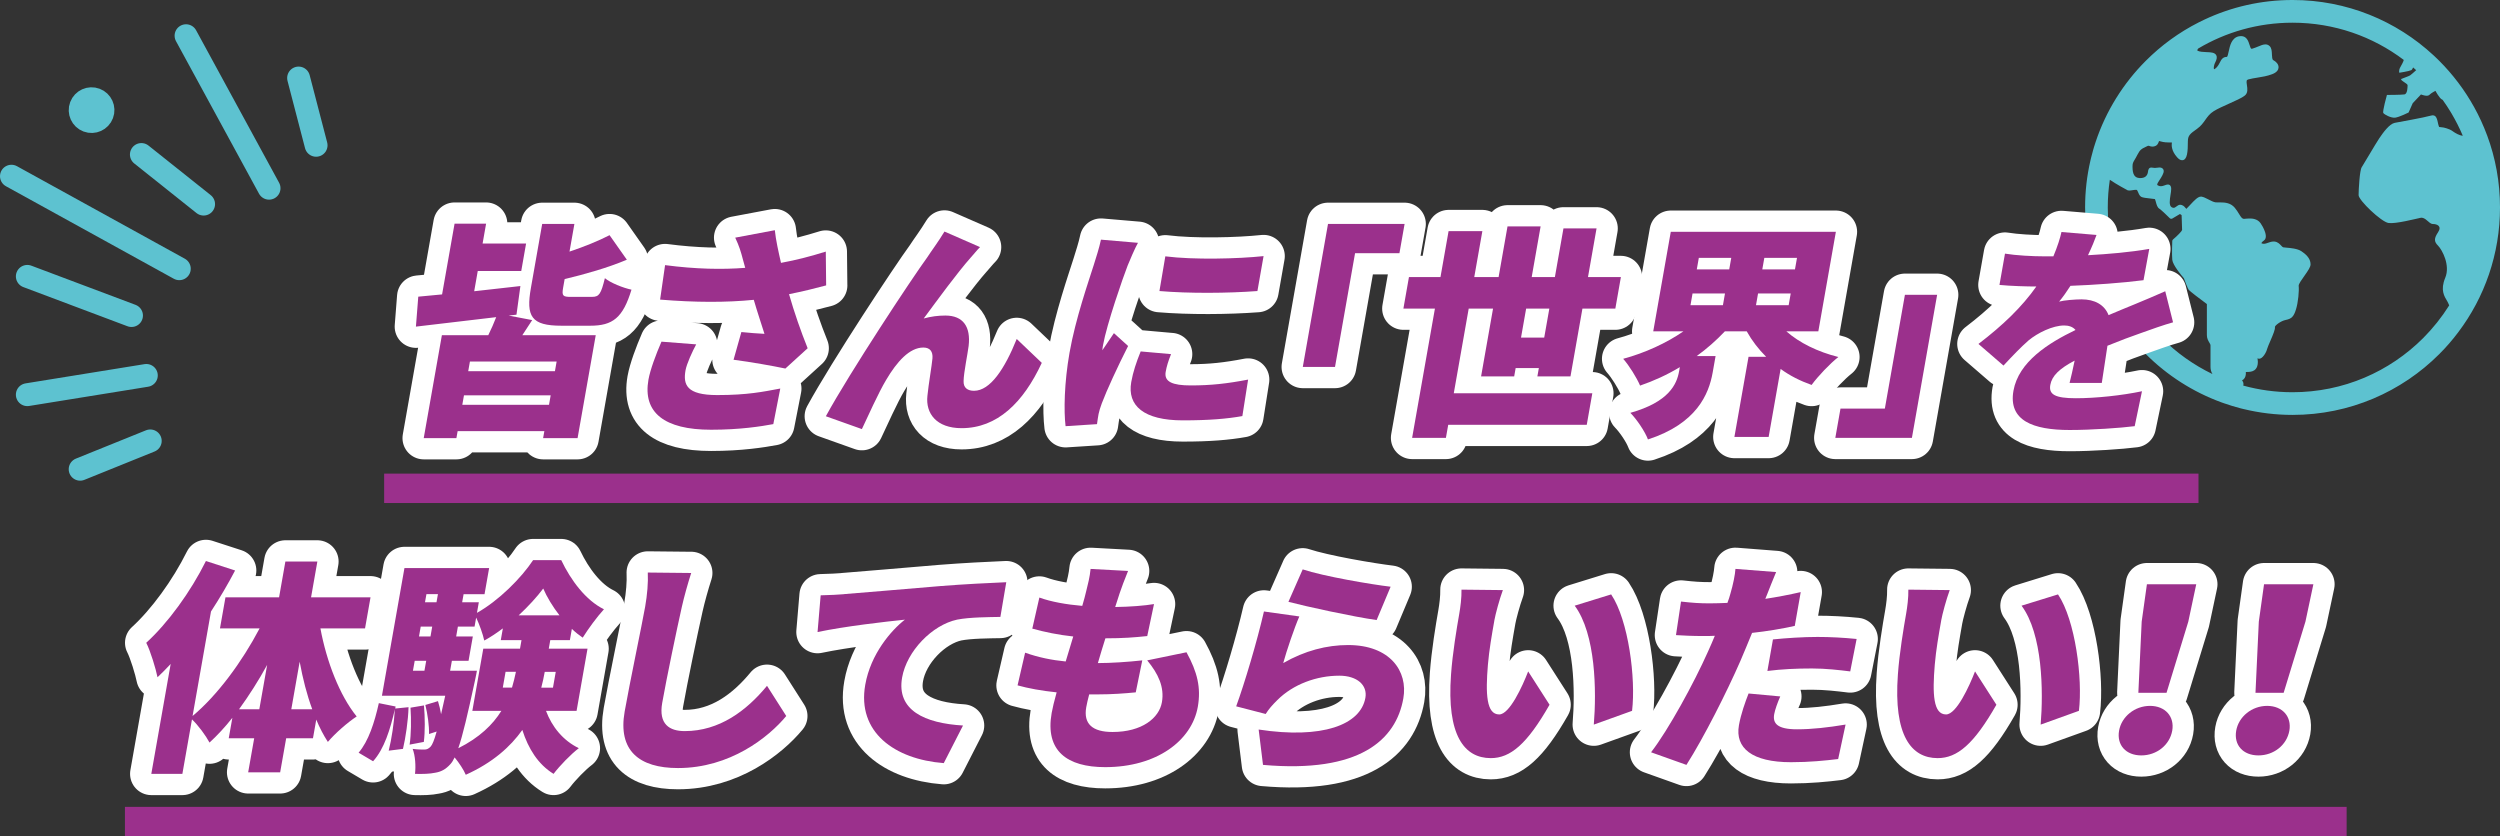 <?xml version="1.0" encoding="UTF-8"?>
<svg id="_レイヤー_2" data-name="レイヤー 2" xmlns="http://www.w3.org/2000/svg" viewBox="0 0 765.18 255.96">
  <rect x="0" y="0" width="765.18" height="255.96" fill="#333333" stroke="none"/>
  <defs>
    <style>
      .cls-1 {
        fill: #5dc2d0;
      }

      .cls-2 {
        fill: #9b308c;
      }

      .cls-3 {
        fill: none;
        stroke: #5dc2d0;
        stroke-width: 7px;
      }

      .cls-3, .cls-4 {
        stroke-linecap: round;
        stroke-linejoin: round;
      }

      .cls-4 {
        fill: #fff;
        stroke: #fff;
        stroke-width: 13px;
      }
    </style>
  </defs>
  <g id="_コンテンツ2" data-name="コンテンツ2">
    <g>
      <path class="cls-1" d="m761.24,41.45c-1.11-2.99-2.44-5.89-3.97-8.65-2.9-5.23-6.5-10.01-10.7-14.2-.1-.1-.19-.19-.29-.29h0c-.12-.12-.23-.23-.36-.35h0c-.36-.36-.73-.72-1.11-1.05-11.32-10.5-26.49-16.91-43.13-16.91-9.66,0-18.83,2.16-27.03,6.03-.56.27-1.12.54-1.68.82-6.02,3.05-11.48,7.03-16.19,11.75-6.89,6.89-12.21,15.37-15.36,24.83-.16.48-.32.96-.46,1.44l-.02.05c-.1.33-.2.67-.29,1-.23.8-.45,1.6-.64,2.42-.08.28-.14.57-.2.85-1.06,4.59-1.62,9.38-1.62,14.3,0,17.52,7.11,33.42,18.6,44.9,6.46,6.46,14.33,11.54,23.09,14.75.27.1.55.2.83.29,1.67.59,3.39,1.11,5.12,1.56.3.08.61.15.92.22,4.79,1.16,9.8,1.78,14.93,1.78,17.52,0,33.42-7.11,44.9-18.6,2.11-2.1,4.06-4.35,5.84-6.73,8.01-10.62,12.76-23.86,12.76-38.17,0-7.75-1.39-15.18-3.94-22.05Zm-99.55,62.04c-10.24-10.25-16.56-24.36-16.56-39.99,0-2.89.22-5.72.63-8.48,1.93,1.35,5.44,3.23,5.48,3.24.13.04.28.06.47.06.28,0,.63-.05.98-.11.37-.06.75-.11,1.06-.11.09,0,.18,0,.25.02.13.06.35.56.46.82.23.54.47,1.09.97,1.33.46.23,1.45.35,2.9.51.48.05.97.11,1.23.15.09.17.21.6.29.89.22.83.44,1.68,1.07,2.06.52.32,2.24,1.95,3.19,2.91.13.12.28.19.45.19.11,0,.22-.03.32-.09.08-.04,1.74-1.02,2.32-1.38.12.04.34.18.53.34.03.92.15,3.94.15,4.56-.11.38-1.38,1.7-2.78,2.89-.14.12-.22.28-.23.45,0,.17-.16,4.17,0,5.78.17,1.63,2.84,4.81,3.56,5.64.3.83,1.13,3.02,1.45,3.49.32.47,3.52,2.88,5.58,4.4v9.47c0,1.06.41,1.75.75,2.32.2.33.36.6.36.84v6.63c0,.86.25,1.57.6,2.17-5.77-2.78-10.99-6.51-15.47-10.99Zm88.96-63.37c-1.11-.79-2.84-1.1-2.84-1.1l-1.26-.16c-.63-1.26-.32-4.1-2.53-3.47-2.21.63-9.48,1.9-11.06,2.21-1.58.32-3.47,2.84-4.74,4.74-1.26,1.9-4.74,7.9-5.37,8.85-.63.95-.95,6.95-.95,8.53s6.95,8.22,9.16,8.53c2.21.32,8.21-1.26,9.79-1.58,1.58-.32,2.53,1.89,3.79,1.89s2.84.63,1.58,2.53c-1.26,1.89-1.26,2.84,0,4.1,1.26,1.27,3.79,6,2.21,9.8-1.58,3.79-.31,5.68.63,7.26.18.3.37.72.57,1.22-2.28,3.63-4.96,6.99-7.98,10.02-10.25,10.24-24.36,16.56-39.99,16.56-5.22,0-10.27-.71-15.06-2.03.02-.08.04-.17.05-.26.08-.59-.17-1.03-.42-1.34.35-.17.64-.44.84-.8.31-.56.36-1.24.31-1.77h.31c.77,0,1.66-.06,2.34-.55,1.12-.8,1.14-2.48.93-3.64.08.04.17.07.24.1.09.04.18.04.28.04,1.01,0,2.13-1.82,2.43-3.02.12-.44.54-1.42.95-2.37.97-2.24,1.55-3.65,1.43-4.35.02-.44,1.75-1.82,3.29-2.13,1.83-.36,2.48-1.04,3.17-3.28.66-2.13.98-5.68.81-7.2-.05-.5,1.03-2.01,1.75-3.02,1.17-1.66,1.89-2.72,1.89-3.54,0-1.91-1.61-3.2-2.81-4-1.2-.8-3.3-.99-4.7-1.1-.39-.03-.73-.06-.89-.1-.14-.03-.4-.31-.6-.52-.44-.47-1.03-1.11-1.98-1.23-.11-.01-.22-.02-.33-.02-.6,0-1.14.19-1.66.37-.47.17-.91.33-1.35.33-.13,0-.26-.02-.39-.05-.23-.05-.32-.11-.34-.11,0-.11.21-.46.71-.79.48-.32.94-1.03.41-2.64-.37-1.16-1.06-2.25-1.34-2.66-.99-1.49-2.8-1.49-3.39-1.49-.54,0-1.07.05-1.62.1h-.12c-.55,0-.87-.48-1.5-1.5-.35-.58-.75-1.23-1.31-1.9-1.2-1.44-2.88-1.63-4.37-1.63-.2,0-.39,0-.57,0-.16,0-.31,0-.45,0-.2,0-.39,0-.55-.03-.55-.07-1.36-.49-2.08-.86-.79-.41-1.54-.79-2.17-.88h-.16c-.9-.01-1.93,1.04-3.39,2.63-.36.39-.83.9-1.08,1.12-.05-.06-.11-.13-.16-.19-.27-.34-.63-.78-1.27-1-.14-.05-.28-.07-.42-.07-.5,0-.87.29-1.2.54-.29.22-.54.4-.83.4-.18,0-.38-.06-.61-.19-.87-.48-.58-2.3-.35-3.77.11-.67.21-1.31.21-1.84,0-1.21-.72-1.34-1.02-1.34s-.58.1-.9.23c-.37.13-.8.29-1.25.29-.2,0-.39-.03-.57-.1-.36-.12-.52-.24-.54-.32-.09-.24.38-.96.72-1.48.16-.24.32-.49.48-.75.66-1.1,1-1.91.65-2.52-.22-.37-.61-.56-1.18-.56-.22,0-.47.03-.76.08-.21.04-.42.06-.62.06-.27,0-.48-.04-.66-.07-.17-.03-.3-.05-.42-.05-.87,0-.98.87-1.02,1.24-.16,1.31-.95,1.98-2.34,1.98-.1,0-.2,0-.31-.01-1.47-.09-2.1-1.14-2.1-3.48,0-1.02.16-1.28.63-2.08.23-.38.53-.87.88-1.58.78-1.56,1.4-1.85,2.19-2.22.23-.11.47-.22.72-.36.19-.11.35-.16.46-.16.08,0,.17.03.32.08.21.08.49.18.87.18.11,0,.22,0,.35-.02,1.16-.2,1.41-.88,1.62-1.48.03-.06.05-.13.08-.21.06.02.13.04.19.05.51.15,1.37.39,2.74.39.45,0,.78,0,1.02.02-.17.87-.17,2.54,1.55,4.49.56.64,1.06.93,1.56.93,1.62,0,1.76-2.73,1.76-5.76,0-1.83.7-2.34,2.76-3.81l.13-.1c1.12-.79,1.78-1.74,2.43-2.65.7-.98,1.35-1.91,2.58-2.68,1.16-.73,2.96-1.53,4.71-2.32,2.01-.9,3.92-1.74,4.81-2.46,1.02-.82.82-2.11.66-3.16-.21-1.34-.15-1.62.39-1.78.89-.25,1.83-.4,2.84-.56,1.44-.23,2.93-.46,4.46-1.04,1.59-.59,1.96-1.44,1.99-2.05.06-1.04-.83-1.86-1.62-2.26-.34-.17-.38-1.01-.41-1.75-.04-.95-.07-1.93-.69-2.54-.35-.35-.79-.53-1.3-.53-.67,0-1.39.3-2.22.65-.55.23-1.17.48-1.83.67-.07.02-.13.03-.18.03-.25,0-.42-.51-.64-1.23-.34-1.07-.84-2.66-2.59-2.66-.2,0-.41.02-.64.06-2.23.45-2.76,2.84-3.13,4.59-.13.63-.34,1.58-.53,1.71-1.31,0-1.74.84-2.15,1.65-.26.52-.56,1.11-1.13,1.68-.35.35-.6.45-.67.46-.11-.1-.27-.87.42-2.24.29-.58.62-1.42.21-2.1-.47-.8-1.6-.86-2.89-.9-.52-.03-1.06-.05-1.59-.11-1.02-.13-1.29-.39-1.31-.44,0-.03.01-.2.29-.55,8.45-5.02,18.32-7.91,28.87-7.91,12.8,0,24.58,4.24,34.06,11.4-.15.59-.63,1.45-1.04,2.18-.63,1.11-.31,1.74-.31,1.74,0,0,3-.47,3.63-.79.22-.11.42-.44.57-.83.32.27.64.55.94.83-.75.68-1.56,1.4-1.83,1.58-.47.31-2.05.79-2.69,1.1-.63.32,1.89,1.42,1.89,1.9s0,2.69-.95,2.84c-.95.16-5.37.16-5.37.16,0,0-1.42,5.05-1.11,5.53.32.48,2.37,1.58,3.63,1.43,1.26-.16,4.11-1.58,4.11-1.58l1.26-2.84,2.53-2.69s1.9.79,2.53.16c.63-.63,1.9-1.26,1.9-1.26,0,0,1.26,2.37,2.05,2.68l.15.07h0c.91,1.27,1.76,2.56,2.56,3.89h0v.04c.06.09.1.18.16.23,1.29,2.19,2.45,4.47,3.45,6.83-1.02-.07-2.21-.75-3.17-1.43Z"/>
      <g>
        <path class="cls-4" d="m162.89,97.97c-1.05,1.65-2.08,3.17-3.02,4.62h22.47l-5.56,31.51h-10.55l.38-2.14h-26.54l-.38,2.14h-10l5.56-31.51h14.2c.87-1.79,1.77-3.79,2.42-5.52-8.8,1.03-17.67,2.07-24.57,2.9l.72-9.17c2.17-.21,4.62-.41,7.29-.69l3.82-21.65h9.65l-1.07,6.07h13.31l-1.48,8.41h-13.31l-1.09,6.2c4.65-.55,9.49-1.03,14.14-1.59l-1.2,8.76-2.39.28,7.2,1.38Zm5.15,25.92l.51-2.9h-26.54l-.51,2.9h26.54Zm2.33-13.24h-26.54l-.52,2.96h26.54l.52-2.96Zm10.87-19.79c2.14,0,2.71-.9,3.9-5.72,1.74,1.45,5.54,2.96,8.14,3.52-2.62,8.62-5.74,11.03-12.63,11.03h-8.82c-9.24,0-10.88-2.83-9.33-11.58l3.45-19.58h9.86l-1.5,8.48c4.54-1.52,8.93-3.31,12.26-5.03l5.29,7.51c-5.88,2.48-12.7,4.41-19.04,5.93l-.46,2.62c-.45,2.55-.08,2.83,2.47,2.83h6.41Z"/>
        <path class="cls-4" d="m213.07,105.41c-1.12,2.07-2.91,5.93-3.26,7.93-.78,4.41.32,7.58,9.69,7.58s14.11-1.03,19.31-2l-2.13,10.89c-3.71.69-10.16,1.72-19.05,1.72-14.27,0-20.93-5.24-19.15-15.31.54-3.03,2.25-7.65,3.98-11.65l10.61.83Zm39.79-18.06c-3.33.9-7.22,1.86-11.37,2.69,1.58,5.52,3.59,11.31,5.7,16.55l-6.82,6.21c-3.99-.83-10.54-2-15.86-2.69l2.39-8.48c2.1.21,5.15.48,7.07.55-.92-2.96-2.15-6.55-3.27-10.41-8.35.83-17.86.83-28.67-.07l1.52-10.55c9.5,1.24,17.47,1.38,24.53.83l-.63-2.28c-.74-2.83-1.18-4.27-2.43-6.96l12.12-2.28c.34,3.17,1.08,6.41,1.89,10,4.91-.9,9.26-2.07,13.71-3.45l.11,10.34Z"/>
        <path class="cls-4" d="m297.2,78.73c-4.39,4.96-10.23,13.03-14.48,18.75,2.25-.62,4.43-.9,6.64-.9,5.45,0,7.8,3.45,7.11,9.31-.3,2.48-1.49,8.07-1.54,10.69-.11,2.21,1.33,3.03,3.19,3.03,4.96,0,9.38-6.69,13.07-15.86l7.67,7.31c-5.67,12.2-13.66,19.99-24.55,19.99-7.65,0-11.07-4.48-10.45-9.93.34-3.52,1.35-9.24,1.54-11.44.16-2.07-.73-3.31-2.79-3.31-4.21,0-8.06,4.27-11.4,9.93-2.35,3.93-5.65,11.31-7.41,15.03l-11.03-3.93c7.43-13.58,26.33-42.19,31.06-48.67,1.24-1.93,3.2-4.48,5.25-7.86l10.88,4.76c-.92.9-1.81,2.07-2.75,3.1Z"/>
        <path class="cls-4" d="m348.3,74.32c-.89,1.52-2.66,5.72-3.16,6.96-1.38,3.52-6.41,17.99-7.53,24.34-.04.21-.23,1.31-.21,1.59,1.24-1.93,2.31-3.31,3.54-5.24l4.34,3.93c-3.16,6.21-6.62,13.72-8.06,17.58-.38.97-.88,2.62-.98,3.24-.13.76-.35,2-.48,3.1l-9.62.62c-.56-4.62-.42-13.24,1.21-22.48,1.85-10.48,5.85-21.86,7.43-26.89.64-2.07,1.67-5.17,2.19-7.72l11.34.97Zm10.13,34.06c-.86,2.14-1.33,3.65-1.65,5.45-.53,3.03,2.1,4.14,7.68,4.14,6.14,0,11.13-.55,17.55-1.79l-1.76,11.17c-4.63.83-10.16,1.31-18.22,1.31-11.93,0-17.07-4.48-15.79-11.72.55-3.1,1.55-6.07,2.89-9.38l9.3.83Zm28.31-29.99l-1.88,10.69c-9.08.69-21.02.76-29.99,0l1.8-10.62c8.7,1.1,22.27.76,30.07-.07Z"/>
        <path class="cls-4" d="m406.47,68.53h23.44l-1.58,8.96h-13.58l-6.14,34.82h-9.86l7.72-43.78Z"/>
        <path class="cls-4" d="m470.55,115.2l.45-2.55h-7.1l-.45,2.55h-10.13l3.66-20.75h-7.45l-4.57,25.92h42.4l-1.7,9.65h-42.4l-.71,4h-10.34l6.98-39.57h-9.65l1.7-9.65h9.65l2.48-14.06h10.34l-2.48,14.06h7.45l2.73-15.51h10.13l-2.73,15.51h7.1l2.62-14.89h10.13l-2.62,14.89h10.07l-1.7,9.65h-10.07l-3.66,20.75h-10.13Zm2.09-11.86l1.57-8.89h-7.1l-1.57,8.89h7.1Z"/>
        <path class="cls-4" d="m546.75,101.41c4,3.52,9.58,6.27,15.92,7.86-2.56,2-6.28,5.93-8.19,8.55-3.5-1.24-6.67-2.83-9.48-4.9l-3.67,20.82h-10.48l4.33-24.54h5.38c-2.34-2.34-4.36-4.96-5.93-7.79h-6.69c-2.62,2.76-5.49,5.31-8.64,7.58h5.79l-.89,5.03c-1.17,6.62-4.9,15.65-19.81,20.48-.88-2.41-3.51-6.27-5.39-8.14,11.75-3.31,14.22-8.69,14.93-12.75l.22-1.24c-3.86,2.34-7.98,4.21-12.17,5.65-1.02-2.41-3.39-6.21-5.17-8.2,6.66-1.79,13.26-4.83,18.44-8.41h-9.24l5.37-30.47h50.53l-5.37,30.47h-9.79Zm-29.34-8h9.93l.63-3.59h-9.93l-.63,3.59Zm1.93-10.96h9.93l.62-3.52h-9.93l-.62,3.52Zm28.12,10.96l.63-3.59h-10l-.63,3.59h10Zm2.55-14.48h-10l-.62,3.52h10l.62-3.52Z"/>
        <path class="cls-4" d="m585.18,134.02h-23.44l1.58-8.96h13.58l6.14-34.82h9.86l-7.72,43.78Z"/>
        <path class="cls-4" d="m633.44,117.2c.44-1.72,1.03-4.27,1.55-6.83-4.71,2.48-6.96,4.69-7.45,7.45-.51,2.9,1.42,4.07,7.83,4.07,6.07,0,14-.83,20.23-2.14l-2.23,10.69c-4.3.55-13.17,1.17-19.92,1.17-11.24,0-18.79-2.9-17.19-12,1.57-8.89,10.71-14.62,19-18.61-.85-1.03-2.17-1.38-3.48-1.38-3.52,0-8.12,2.28-10.87,4.55-2.44,2.14-4.81,4.62-7.7,7.72l-7.66-6.62c7.49-5.72,13.3-11.31,17.72-17.58-2.83,0-7.77-.14-11.29-.48l1.69-9.58c3.28.55,8.47.83,12.12.83h2.69c1.3-3.1,2.11-5.72,2.48-7.45l10.73.9c-.54,1.52-1.4,3.65-2.61,6.2,6.2-.34,12.84-.9,18.75-1.93l-1.76,9.58c-6.56.83-15.01,1.45-22.36,1.72-1.14,1.79-2.33,3.45-3.47,4.83,1.45-.41,4.95-.69,6.88-.69,4,0,7.02,1.65,8.25,4.83,2.99-1.31,5.35-2.21,7.96-3.31,3.2-1.31,6.25-2.62,9.39-4l2.39,9.51c-2.53.69-7.09,2.28-9.89,3.31-2.79.97-6.33,2.28-10.19,3.86-.59,3.72-1.27,8.34-1.73,11.38h-9.86Z"/>
        <path class="cls-4" d="m98.07,192.33c1.87,10.13,5.89,20.55,11.1,26.96-2.65,1.72-6.63,5.17-8.82,7.79-1.3-2-2.49-4.27-3.55-6.83l-1.01,5.72h-8.2l-1.84,10.41h-9.79l1.84-10.41h-7.79l1.11-6.27c-2.22,2.83-4.6,5.38-6.99,7.58-1.14-2.14-3.48-5.31-5.37-7.1l-2.94,16.68h-9.51l5.93-33.64c-1.36,1.45-2.7,2.83-4.03,4.07-.47-2.41-2.16-8.07-3.45-10.55,6.65-6.07,13.57-15.58,18.27-25.03l8.93,2.9c-2.18,4.14-4.64,8.34-7.38,12.55l-5.64,31.99c7.6-6.34,15.12-16.55,20.52-26.82h-12.13l1.68-9.51h16.41l1.93-10.96h9.79l-1.93,10.96h18.2l-1.68,9.51h-13.65Zm-18.7,24.75l2.4-13.58c-2.64,4.83-5.6,9.45-8.6,13.58h6.2Zm16.2,0c-1.64-4.41-2.9-9.38-3.85-14.55l-2.56,14.55h6.41Z"/>
        <path class="cls-4" d="m125.04,216.46c-.1,4.07-.9,9.38-1.7,12.75l-4.37.55c.88-3.45,1.66-8.62,1.89-12.69-1.44,6.21-3.24,12.13-6.67,15.93l-4.43-2.62c3.03-3.52,4.87-9.24,6.19-15.17l5.13,1.03-.11.62,4.07-.41Zm42.07,1.1c1.83,4.9,5.22,9.1,10.05,11.44-2.38,1.79-5.92,5.45-7.73,7.86-4.73-2.9-7.74-7.72-9.56-13.44-3.67,5.17-9.07,10-17.31,13.72-.63-1.52-2.04-3.65-3.41-5.31-.43.9-.82,1.52-1.25,2-1.54,1.72-2.98,2.41-4.75,2.69-1.58.34-3.73.41-6.13.34.28-2.34.09-5.58-.72-7.65,1.55.21,2.72.21,3.55.21.76,0,1.28-.21,1.95-.9.51-.55,1.1-1.93,1.85-4.62l-2.34.76c.08-2.41-.43-6.14-1.12-8.89l3.86-1.17c.4,1.24.71,2.62.95,4,.35-1.59.76-3.52,1.27-5.65h-19.37l6.89-39.09h25.92l-1.41,8h-6.41l-.44,2.48h5.1l-.57,3.24c6.65-3.72,13.6-10.69,17.18-16.13h8.62c2.92,6.14,7.54,12.34,13.07,15.03-2.14,2.34-4.77,5.93-6.5,8.69-1.11-.76-2.26-1.65-3.32-2.69l-.61,3.45h-6l-.46,2.62h11.86l-3.35,19.03h-9.38Zm-37.35-1.65c.33,3.59.35,8.2-.04,11.17l-4.35.83c.47-3.03.53-7.72.27-11.31l4.12-.69Zm-3.37-10.62h3.52l.54-3.03h-3.52l-.54,3.03Zm2.38-13.51l-.53,3.03h3.52l.53-3.03h-3.52Zm1.75-9.93l-.44,2.48h3.52l.44-2.48h-3.52Zm15.45,23.44s-.38,2.14-.63,3.17c-2.2,10.13-3.68,16.55-5.07,20.55,6.5-3.24,10.58-7.24,13.19-11.44h-8.89l3.35-19.03h11.24l.46-2.62h-6.34l.63-3.59c-1.83,1.38-3.78,2.69-5.69,3.72-.46-2.07-1.48-4.9-2.48-7.03l-.49,2.76h-5.1l-.53,3.03h5.1l-1.31,7.45h-5.1l-.54,3.03h8.2Zm10.74,5.17c.5-1.65.85-3.24,1.2-4.83h-3.17l-.85,4.83h2.83Zm14.52-22.13c-2.08-2.69-3.84-5.58-4.96-8.2-1.9,2.55-4.55,5.45-7.51,8.2h12.48Zm-1.12,17.31h-3.38c-.28,1.59-.63,3.17-1.06,4.83h3.58l.85-4.83Z"/>
        <path class="cls-4" d="m211.56,175.37c-1.05,3.24-2.2,7.38-2.86,10.34-1.61,7.17-4.69,21.92-6.02,29.44-1.15,6.55,2.27,8.62,6.89,8.62,10.62,0,18.88-6.2,25.19-13.86l5.89,9.24c-5.43,6.55-17.22,15.93-33.14,15.93-11.93,0-18.42-5.38-16.32-17.3,1.52-8.62,5.36-26.89,6.27-32.06.64-3.65.96-7.38.81-10.48l13.28.14Z"/>
        <path class="cls-4" d="m258.26,181.85c6.51-.55,17-1.38,29.67-2.48,6.92-.55,15.06-.97,20.06-1.17l-1.8,10.62c-3.53.07-9.32.07-13.24.83-7.67,1.65-15.42,9.65-16.84,17.72-1.77,10.07,6.98,14,18.64,14.69l-5.89,11.51c-15.03-1.17-26.6-9.45-24.04-23.99,1.65-9.38,7.89-16.62,12.13-19.92-5.97.62-18.21,2-26.73,3.79l.95-11.24c2.77-.07,5.76-.21,7.09-.34Z"/>
        <path class="cls-4" d="m363.15,199.64c3.34,6.07,4.49,10.89,3.47,16.68-1.84,10.41-12.63,18.48-28.35,18.48-11.65,0-18.43-4.96-16.39-16.55.27-1.52.79-3.72,1.53-6.34-4.67-.48-8.74-1.24-11.96-2.14l2.31-10c4.09,1.45,8.22,2.28,12.42,2.69l2.31-7.65c-4.53-.48-8.86-1.38-12.53-2.41l2.16-9.51c3.56,1.31,8.31,2.14,13.13,2.55.51-1.72.92-3.24,1.22-4.55.49-2,1.09-4.21,1.33-6.76l11.47.62c-1.2,2.9-1.9,4.89-2.58,6.83-.3.9-.76,2.34-1.36,4.21,4.7-.07,8.97-.41,11.88-.9l-2.07,9.79c-3.87.41-7.36.69-12.81.69-.78,2.48-1.59,5.1-2.3,7.58h.07c3.86,0,9.16-.34,13.52-.83l-2,9.79c-3.44.34-7.35.62-11.42.62h-2.83c-.42,1.59-.73,2.96-.9,3.93-.9,5.1,1.9,7.58,8.04,7.58,9.03,0,14.27-4.27,15.12-9.1.81-4.62-1.09-8.69-4.5-12.82l12.02-2.48Z"/>
        <path class="cls-4" d="m392.76,202.95c6.6-3.79,13.31-5.52,19.86-5.52,12.82,0,18.38,8,16.9,16.34-2.24,12.69-13.35,22.96-42.95,20.34l-1.33-10.82c19.4,2.96,31.2-1.38,32.67-9.72.68-3.86-2.53-6.76-7.98-6.76-6.96,0-14.11,2.62-18.96,7.45-1.67,1.65-2.62,2.76-3.58,4.27l-9.03-2.34c2.54-6.96,6.38-19.79,8.5-29.03l10.83,1.52c-1.49,3.38-3.94,10.62-4.93,14.27Zm5.95-28.68c6.45,2.14,21.04,4.62,26.92,5.31l-4.28,10.2c-7-.97-21.87-4.21-27-5.58l4.37-9.93Z"/>
        <path class="cls-4" d="m457.38,189.92c-.79,4.48-1.58,8.96-1.97,13.51-.75,8.96-.48,15.24,3.45,15.24,3.17,0,7.09-8.55,8.87-13.17l6.54,10.2c-6.88,12.07-11.98,16.34-17.98,16.34-8.07,0-13.54-6.89-12.17-25.58.45-6.48,1.76-14.27,2.52-18.61.36-2.07.74-4.96.68-7.38l12.66.14c-1.06,2.9-2.25,7.31-2.61,9.31Zm42.14,27.65l-11.7,4.21c.85-10.27.61-27.72-5.85-36.4l11.16-3.45c5.3,7.86,7.59,25.78,6.4,35.64Z"/>
        <path class="cls-4" d="m549.32,191.57c-4.02.9-8.56,1.65-13.06,2.14-1.2,2.9-2.42,5.93-3.59,8.62-4.16,9.51-11.15,23.37-16.5,31.78l-10.83-3.86c5.26-6.76,13.2-21.3,17.43-30.82.69-1.59,1.47-3.24,2.09-4.83-1.18.07-2.36.07-3.46.07-3.52,0-6.11-.14-8.43-.28l1.54-10.27c3.65.41,5.76.55,8.73.55,1.79,0,3.67-.07,5.47-.14.39-1.03.68-1.93.9-2.76.86-2.9,1.46-5.93,1.56-7.65l12.45.97c-.93,2.14-2.2,5.45-2.83,7.03l-.48,1.17c3.61-.55,7.25-1.24,10.84-2.07l-1.82,10.34Zm-4.43,21.58c-.8,1.79-1.61,4.07-1.86,5.45-.5,2.83.98,4.62,6.98,4.62,4.62,0,9.47-.55,14.87-1.45l-2.27,10.55c-4.01.48-8.72.97-14.44.97-11.93,0-17.16-4.34-15.93-11.31.61-3.45,1.95-7.17,2.96-9.72l9.7.9Zm-2.23-17.44c4-.41,9.16-.76,13.65-.76,3.79,0,7.89.21,11.95.62l-1.96,9.93c-3.3-.41-7.49-.9-11.7-.9-4.96,0-9.21.21-13.65.76l1.7-9.65Z"/>
        <path class="cls-4" d="m594.15,189.92c-.79,4.48-1.58,8.96-1.97,13.51-.75,8.96-.48,15.24,3.45,15.24,3.17,0,7.09-8.55,8.87-13.17l6.54,10.2c-6.88,12.07-11.98,16.34-17.98,16.34-8.07,0-13.54-6.89-12.17-25.58.45-6.48,1.76-14.27,2.52-18.61.36-2.07.74-4.96.68-7.38l12.66.14c-1.06,2.9-2.25,7.31-2.61,9.31Zm42.14,27.65l-11.7,4.21c.85-10.27.61-27.72-5.85-36.4l11.16-3.45c5.3,7.86,7.59,25.78,6.4,35.64Z"/>
        <path class="cls-4" d="m648.59,223.63c.75-4.27,4.78-7.58,9.47-7.58s7.55,3.31,6.8,7.58c-.78,4.41-4.78,7.58-9.47,7.58s-7.58-3.17-6.8-7.58Zm6.92-33.37l1.6-11.44h15.1l-2.43,11.44-6.67,21.79h-8.62l1.02-21.79Z"/>
        <path class="cls-4" d="m684.44,223.63c.75-4.27,4.78-7.58,9.47-7.58s7.55,3.31,6.8,7.58c-.78,4.41-4.78,7.58-9.47,7.58s-7.58-3.17-6.8-7.58Zm6.92-33.37l1.6-11.44h15.1l-2.43,11.44-6.67,21.79h-8.62l1.02-21.79Z"/>
      </g>
      <g>
        <path class="cls-2" d="m162.89,97.97c-1.05,1.65-2.08,3.17-3.02,4.62h22.47l-5.56,31.51h-10.55l.38-2.14h-26.54l-.38,2.14h-10l5.56-31.51h14.2c.87-1.79,1.77-3.79,2.42-5.52-8.8,1.03-17.67,2.07-24.57,2.9l.72-9.17c2.17-.21,4.62-.41,7.29-.69l3.82-21.65h9.65l-1.07,6.07h13.31l-1.48,8.41h-13.31l-1.09,6.2c4.65-.55,9.49-1.03,14.14-1.59l-1.2,8.76-2.39.28,7.2,1.38Zm5.15,25.92l.51-2.9h-26.54l-.51,2.9h26.54Zm2.33-13.24h-26.54l-.52,2.96h26.54l.52-2.96Zm10.87-19.79c2.14,0,2.71-.9,3.9-5.72,1.74,1.45,5.54,2.96,8.14,3.52-2.62,8.62-5.74,11.03-12.63,11.03h-8.82c-9.24,0-10.88-2.83-9.33-11.58l3.45-19.58h9.86l-1.5,8.48c4.54-1.52,8.93-3.31,12.26-5.03l5.29,7.51c-5.88,2.48-12.7,4.41-19.04,5.93l-.46,2.62c-.45,2.55-.08,2.83,2.47,2.83h6.41Z"/>
        <path class="cls-2" d="m213.08,105.41c-1.12,2.07-2.91,5.93-3.26,7.93-.78,4.41.32,7.58,9.69,7.58s14.11-1.03,19.31-2l-2.13,10.89c-3.71.69-10.16,1.72-19.06,1.72-14.27,0-20.93-5.24-19.16-15.31.54-3.03,2.25-7.65,3.99-11.65l10.61.83Zm39.79-18.06c-3.33.9-7.22,1.86-11.37,2.69,1.58,5.52,3.59,11.31,5.7,16.55l-6.82,6.21c-3.99-.83-10.54-2-15.86-2.69l2.39-8.48c2.1.21,5.15.48,7.07.55-.92-2.96-2.15-6.55-3.27-10.41-8.35.83-17.86.83-28.67-.07l1.52-10.55c9.5,1.24,17.47,1.38,24.53.83l-.63-2.28c-.74-2.83-1.18-4.27-2.43-6.96l12.12-2.28c.34,3.17,1.08,6.41,1.89,10,4.91-.9,9.26-2.07,13.71-3.45l.11,10.34Z"/>
        <path class="cls-2" d="m297.2,78.73c-4.39,4.96-10.23,13.03-14.48,18.75,2.25-.62,4.43-.9,6.64-.9,5.45,0,7.8,3.45,7.11,9.31-.3,2.48-1.49,8.07-1.54,10.69-.11,2.21,1.33,3.03,3.19,3.03,4.96,0,9.38-6.69,13.07-15.86l7.67,7.31c-5.67,12.2-13.66,19.99-24.55,19.99-7.65,0-11.07-4.48-10.45-9.93.34-3.52,1.35-9.24,1.54-11.44.16-2.07-.73-3.31-2.79-3.31-4.21,0-8.06,4.27-11.4,9.93-2.35,3.93-5.65,11.31-7.41,15.03l-11.03-3.93c7.43-13.58,26.33-42.19,31.06-48.67,1.24-1.93,3.2-4.48,5.25-7.86l10.88,4.76c-.92.9-1.81,2.07-2.75,3.1Z"/>
        <path class="cls-2" d="m348.3,74.32c-.89,1.52-2.66,5.72-3.16,6.96-1.38,3.52-6.41,17.99-7.53,24.34-.04.21-.23,1.31-.21,1.59,1.24-1.93,2.31-3.31,3.54-5.24l4.34,3.93c-3.16,6.21-6.62,13.72-8.06,17.58-.38.97-.88,2.62-.98,3.24-.13.76-.35,2-.48,3.1l-9.62.62c-.56-4.62-.42-13.24,1.21-22.48,1.85-10.48,5.85-21.86,7.43-26.89.64-2.07,1.67-5.17,2.19-7.72l11.34.97Zm10.13,34.06c-.86,2.14-1.33,3.65-1.65,5.45-.53,3.03,2.1,4.14,7.68,4.14,6.14,0,11.13-.55,17.55-1.79l-1.76,11.17c-4.63.83-10.16,1.31-18.22,1.31-11.93,0-17.07-4.48-15.79-11.72.55-3.1,1.55-6.07,2.89-9.38l9.3.83Zm28.31-29.99l-1.88,10.69c-9.08.69-21.02.76-29.99,0l1.8-10.62c8.7,1.1,22.27.76,30.07-.07Z"/>
        <path class="cls-2" d="m406.47,68.53h23.44l-1.58,8.96h-13.58l-6.14,34.82h-9.86l7.72-43.78Z"/>
        <path class="cls-2" d="m470.55,115.2l.45-2.55h-7.1l-.45,2.55h-10.13l3.66-20.75h-7.45l-4.57,25.92h42.4l-1.7,9.65h-42.4l-.71,4h-10.34l6.98-39.57h-9.65l1.7-9.65h9.65l2.48-14.06h10.34l-2.48,14.06h7.45l2.73-15.51h10.13l-2.73,15.51h7.1l2.62-14.89h10.13l-2.62,14.89h10.07l-1.7,9.65h-10.07l-3.66,20.75h-10.13Zm2.09-11.86l1.57-8.89h-7.1l-1.57,8.89h7.1Z"/>
        <path class="cls-2" d="m546.75,101.41c4,3.52,9.58,6.27,15.92,7.86-2.56,2-6.28,5.93-8.19,8.55-3.5-1.24-6.67-2.83-9.48-4.9l-3.67,20.82h-10.48l4.33-24.54h5.38c-2.34-2.34-4.36-4.96-5.93-7.79h-6.69c-2.62,2.76-5.49,5.31-8.64,7.58h5.79l-.89,5.03c-1.17,6.62-4.9,15.65-19.81,20.48-.88-2.41-3.51-6.27-5.39-8.14,11.75-3.31,14.22-8.69,14.93-12.75l.22-1.24c-3.86,2.34-7.98,4.21-12.17,5.65-1.02-2.41-3.39-6.21-5.17-8.2,6.66-1.79,13.26-4.83,18.44-8.41h-9.24l5.37-30.47h50.53l-5.37,30.47h-9.79Zm-29.34-8h9.93l.63-3.59h-9.93l-.63,3.59Zm1.93-10.96h9.93l.62-3.52h-9.93l-.62,3.52Zm28.12,10.96l.63-3.59h-10l-.63,3.59h10Zm2.55-14.48h-10l-.62,3.52h10l.62-3.52Z"/>
        <path class="cls-2" d="m585.18,134.02h-23.44l1.58-8.96h13.58l6.14-34.82h9.86l-7.72,43.78Z"/>
        <path class="cls-2" d="m633.44,117.2c.44-1.72,1.03-4.27,1.55-6.83-4.71,2.48-6.96,4.69-7.45,7.45-.51,2.9,1.42,4.07,7.83,4.07,6.07,0,14-.83,20.23-2.14l-2.23,10.69c-4.3.55-13.17,1.17-19.92,1.17-11.24,0-18.79-2.9-17.19-12,1.57-8.89,10.71-14.62,19-18.61-.85-1.03-2.17-1.38-3.48-1.38-3.52,0-8.12,2.28-10.87,4.55-2.44,2.14-4.81,4.62-7.7,7.72l-7.66-6.62c7.49-5.72,13.3-11.31,17.72-17.58-2.83,0-7.77-.14-11.29-.48l1.69-9.58c3.28.55,8.47.83,12.12.83h2.69c1.3-3.1,2.11-5.72,2.48-7.45l10.73.9c-.54,1.52-1.4,3.65-2.61,6.2,6.2-.34,12.84-.9,18.75-1.93l-1.76,9.58c-6.56.83-15.01,1.45-22.36,1.72-1.14,1.79-2.33,3.45-3.47,4.83,1.45-.41,4.95-.69,6.88-.69,4,0,7.02,1.65,8.25,4.83,2.99-1.31,5.35-2.21,7.96-3.31,3.2-1.31,6.25-2.62,9.39-4l2.39,9.51c-2.53.69-7.09,2.28-9.89,3.31-2.79.97-6.33,2.28-10.19,3.86-.59,3.72-1.27,8.34-1.73,11.38h-9.86Z"/>
        <path class="cls-2" d="m98.07,192.33c1.87,10.13,5.89,20.55,11.1,26.96-2.65,1.72-6.63,5.17-8.82,7.79-1.3-2-2.49-4.27-3.55-6.83l-1.01,5.72h-8.2l-1.84,10.41h-9.79l1.84-10.41h-7.79l1.11-6.27c-2.22,2.83-4.6,5.38-6.99,7.58-1.14-2.14-3.48-5.31-5.37-7.1l-2.94,16.68h-9.51l5.93-33.64c-1.36,1.45-2.7,2.83-4.03,4.07-.47-2.41-2.16-8.07-3.45-10.55,6.65-6.07,13.57-15.58,18.27-25.03l8.93,2.9c-2.18,4.14-4.64,8.34-7.38,12.55l-5.64,31.99c7.6-6.34,15.12-16.55,20.52-26.82h-12.13l1.68-9.51h16.41l1.93-10.96h9.79l-1.93,10.96h18.2l-1.68,9.51h-13.65Zm-18.7,24.75l2.4-13.58c-2.64,4.83-5.6,9.45-8.6,13.58h6.2Zm16.2,0c-1.64-4.41-2.9-9.38-3.85-14.55l-2.56,14.55h6.41Z"/>
        <path class="cls-2" d="m125.04,216.46c-.1,4.07-.9,9.38-1.7,12.75l-4.37.55c.88-3.45,1.66-8.62,1.89-12.69-1.44,6.21-3.24,12.13-6.67,15.93l-4.43-2.62c3.03-3.52,4.87-9.24,6.19-15.17l5.13,1.03-.11.62,4.07-.41Zm42.07,1.1c1.83,4.9,5.22,9.1,10.05,11.44-2.38,1.79-5.92,5.45-7.73,7.86-4.73-2.9-7.74-7.72-9.56-13.44-3.67,5.17-9.07,10-17.31,13.72-.63-1.52-2.04-3.65-3.41-5.31-.43.9-.82,1.52-1.25,2-1.54,1.72-2.98,2.41-4.75,2.69-1.58.34-3.73.41-6.13.34.28-2.34.09-5.58-.72-7.65,1.55.21,2.72.21,3.55.21.76,0,1.28-.21,1.95-.9.51-.55,1.1-1.93,1.85-4.62l-2.34.76c.08-2.41-.43-6.14-1.12-8.89l3.86-1.17c.4,1.24.71,2.62.95,4,.35-1.59.76-3.52,1.27-5.65h-19.37l6.89-39.09h25.92l-1.41,8h-6.41l-.44,2.48h5.1l-.57,3.24c6.65-3.72,13.6-10.69,17.18-16.13h8.62c2.92,6.14,7.54,12.34,13.07,15.03-2.14,2.34-4.77,5.93-6.5,8.69-1.11-.76-2.26-1.65-3.32-2.69l-.61,3.45h-6l-.46,2.62h11.86l-3.35,19.03h-9.38Zm-37.35-1.65c.33,3.59.35,8.2-.04,11.17l-4.35.83c.47-3.03.53-7.72.27-11.31l4.12-.69Zm-3.37-10.62h3.52l.54-3.03h-3.52l-.54,3.03Zm2.38-13.51l-.53,3.03h3.52l.53-3.03h-3.52Zm1.75-9.93l-.44,2.48h3.52l.44-2.48h-3.52Zm15.45,23.44s-.38,2.14-.63,3.17c-2.2,10.13-3.68,16.55-5.07,20.55,6.5-3.24,10.58-7.24,13.19-11.44h-8.89l3.35-19.03h11.24l.46-2.62h-6.34l.63-3.59c-1.83,1.38-3.78,2.69-5.69,3.72-.46-2.07-1.48-4.9-2.48-7.03l-.49,2.76h-5.1l-.53,3.03h5.1l-1.31,7.45h-5.1l-.54,3.03h8.2Zm10.74,5.17c.5-1.65.85-3.24,1.2-4.83h-3.17l-.85,4.83h2.83Zm14.52-22.13c-2.08-2.69-3.84-5.58-4.96-8.2-1.9,2.55-4.55,5.45-7.51,8.2h12.48Zm-1.12,17.31h-3.38c-.28,1.59-.63,3.17-1.06,4.83h3.58l.85-4.83Z"/>
        <path class="cls-2" d="m211.56,175.37c-1.05,3.24-2.2,7.38-2.86,10.34-1.61,7.17-4.69,21.92-6.02,29.44-1.15,6.55,2.27,8.62,6.89,8.62,10.62,0,18.88-6.2,25.19-13.86l5.89,9.24c-5.43,6.55-17.22,15.93-33.14,15.93-11.93,0-18.42-5.38-16.32-17.3,1.52-8.62,5.36-26.89,6.27-32.06.64-3.65.96-7.38.81-10.48l13.28.14Z"/>
        <path class="cls-2" d="m258.26,181.85c6.51-.55,17-1.38,29.67-2.48,6.92-.55,15.06-.97,20.06-1.17l-1.8,10.62c-3.53.07-9.32.07-13.24.83-7.67,1.65-15.42,9.65-16.84,17.72-1.77,10.07,6.98,14,18.64,14.69l-5.89,11.51c-15.03-1.17-26.6-9.45-24.03-23.99,1.65-9.38,7.89-16.62,12.13-19.92-5.97.62-18.21,2-26.73,3.79l.95-11.24c2.77-.07,5.76-.21,7.09-.34Z"/>
        <path class="cls-2" d="m363.15,199.64c3.34,6.07,4.49,10.89,3.47,16.68-1.84,10.41-12.63,18.48-28.35,18.48-11.65,0-18.43-4.96-16.39-16.55.27-1.52.79-3.72,1.53-6.34-4.67-.48-8.74-1.24-11.96-2.14l2.31-10c4.09,1.45,8.22,2.28,12.42,2.69l2.31-7.65c-4.53-.48-8.86-1.38-12.53-2.41l2.16-9.51c3.56,1.31,8.31,2.14,13.13,2.55.51-1.72.92-3.24,1.22-4.55.49-2,1.09-4.21,1.33-6.76l11.47.62c-1.2,2.9-1.9,4.89-2.58,6.83-.3.9-.76,2.34-1.36,4.21,4.7-.07,8.97-.41,11.88-.9l-2.07,9.79c-3.87.41-7.36.69-12.81.69-.78,2.48-1.59,5.1-2.3,7.58h.07c3.86,0,9.16-.34,13.52-.83l-2,9.79c-3.44.34-7.35.62-11.42.62h-2.83c-.42,1.59-.73,2.96-.9,3.93-.9,5.1,1.9,7.58,8.04,7.58,9.03,0,14.27-4.27,15.12-9.1.81-4.62-1.09-8.69-4.5-12.82l12.02-2.48Z"/>
        <path class="cls-2" d="m392.76,202.95c6.6-3.79,13.31-5.52,19.86-5.52,12.82,0,18.38,8,16.9,16.34-2.24,12.69-13.35,22.96-42.95,20.34l-1.33-10.82c19.4,2.96,31.2-1.38,32.67-9.72.68-3.86-2.53-6.76-7.98-6.76-6.96,0-14.11,2.62-18.96,7.45-1.67,1.65-2.62,2.76-3.58,4.27l-9.03-2.34c2.54-6.96,6.38-19.79,8.5-29.03l10.83,1.52c-1.49,3.38-3.94,10.62-4.93,14.27Zm5.95-28.68c6.45,2.14,21.04,4.62,26.92,5.31l-4.28,10.2c-7-.97-21.87-4.21-27-5.58l4.37-9.93Z"/>
        <path class="cls-2" d="m457.38,189.92c-.79,4.48-1.58,8.96-1.97,13.51-.75,8.96-.48,15.24,3.45,15.24,3.17,0,7.09-8.55,8.87-13.17l6.54,10.2c-6.88,12.07-11.98,16.34-17.98,16.34-8.07,0-13.54-6.89-12.17-25.58.45-6.48,1.76-14.27,2.52-18.61.36-2.07.74-4.96.68-7.38l12.66.14c-1.06,2.9-2.25,7.31-2.61,9.31Zm42.14,27.65l-11.7,4.21c.85-10.27.61-27.72-5.85-36.4l11.16-3.45c5.3,7.86,7.59,25.78,6.4,35.64Z"/>
        <path class="cls-2" d="m549.32,191.57c-4.02.9-8.56,1.65-13.06,2.14-1.2,2.9-2.42,5.93-3.59,8.62-4.16,9.51-11.15,23.37-16.5,31.78l-10.83-3.86c5.26-6.76,13.2-21.3,17.43-30.82.69-1.59,1.47-3.24,2.09-4.83-1.18.07-2.36.07-3.46.07-3.52,0-6.11-.14-8.43-.28l1.54-10.27c3.65.41,5.76.55,8.73.55,1.79,0,3.67-.07,5.47-.14.39-1.03.69-1.93.9-2.76.86-2.9,1.46-5.93,1.56-7.65l12.45.97c-.93,2.14-2.2,5.45-2.83,7.03l-.48,1.17c3.61-.55,7.25-1.24,10.84-2.07l-1.82,10.34Zm-4.43,21.58c-.8,1.79-1.61,4.07-1.86,5.45-.5,2.83.98,4.62,6.98,4.62,4.62,0,9.47-.55,14.87-1.45l-2.27,10.55c-4.01.48-8.72.97-14.44.97-11.93,0-17.16-4.34-15.93-11.31.61-3.45,1.95-7.17,2.95-9.72l9.7.9Zm-2.23-17.44c4-.41,9.16-.76,13.65-.76,3.79,0,7.89.21,11.95.62l-1.96,9.93c-3.3-.41-7.49-.9-11.7-.9-4.96,0-9.21.21-13.65.76l1.7-9.65Z"/>
        <path class="cls-2" d="m594.15,189.92c-.79,4.48-1.58,8.96-1.97,13.51-.75,8.96-.48,15.24,3.45,15.24,3.17,0,7.09-8.55,8.87-13.17l6.54,10.2c-6.88,12.07-11.98,16.34-17.98,16.34-8.07,0-13.54-6.89-12.17-25.58.45-6.48,1.76-14.27,2.52-18.61.36-2.07.74-4.96.68-7.38l12.66.14c-1.06,2.9-2.25,7.31-2.61,9.31Zm42.14,27.65l-11.7,4.21c.85-10.27.61-27.72-5.85-36.4l11.16-3.45c5.3,7.86,7.59,25.78,6.4,35.64Z"/>
        <path class="cls-2" d="m648.59,223.63c.75-4.27,4.78-7.58,9.47-7.58s7.55,3.31,6.8,7.58c-.78,4.41-4.78,7.58-9.47,7.58s-7.58-3.17-6.8-7.58Zm6.92-33.37l1.6-11.44h15.1l-2.43,11.44-6.67,21.79h-8.62l1.02-21.79Z"/>
        <path class="cls-2" d="m684.44,223.63c.75-4.27,4.78-7.58,9.47-7.58s7.55,3.31,6.8,7.58c-.78,4.41-4.78,7.58-9.47,7.58s-7.58-3.17-6.8-7.58Zm6.92-33.37l1.6-11.44h15.1l-2.43,11.44-6.67,21.79h-8.62l1.02-21.79Z"/>
      </g>
      <rect class="cls-2" x="117.58" y="144.96" width="555.32" height="9"/>
      <rect class="cls-2" x="38.24" y="246.96" width="680" height="9"/>
      <g>
        <line class="cls-3" x1="3.5" y1="53.93" x2="54.88" y2="82.25"/>
        <line class="cls-3" x1="43.27" y1="47.29" x2="62.32" y2="62.47"/>
        <line class="cls-3" x1="56.94" y1="10.93" x2="82.35" y2="57.61"/>
        <line class="cls-3" x1="8.36" y1="84.59" x2="40.25" y2="96.58"/>
        <line class="cls-3" x1="8.36" y1="120.8" x2="44.79" y2="114.91"/>
        <line class="cls-3" x1="24.53" y1="143.62" x2="45.99" y2="134.95"/>
        <path class="cls-3" d="m31.3,34.94c-.68,1.81-2.69,2.72-4.5,2.04-1.81-.68-2.72-2.7-2.04-4.5.68-1.81,2.7-2.72,4.5-2.04,1.81.68,2.72,2.69,2.04,4.5Z"/>
        <line class="cls-3" x1="91.39" y1="23.88" x2="96.75" y2="44.47"/>
      </g>
    </g>
  </g>
</svg>